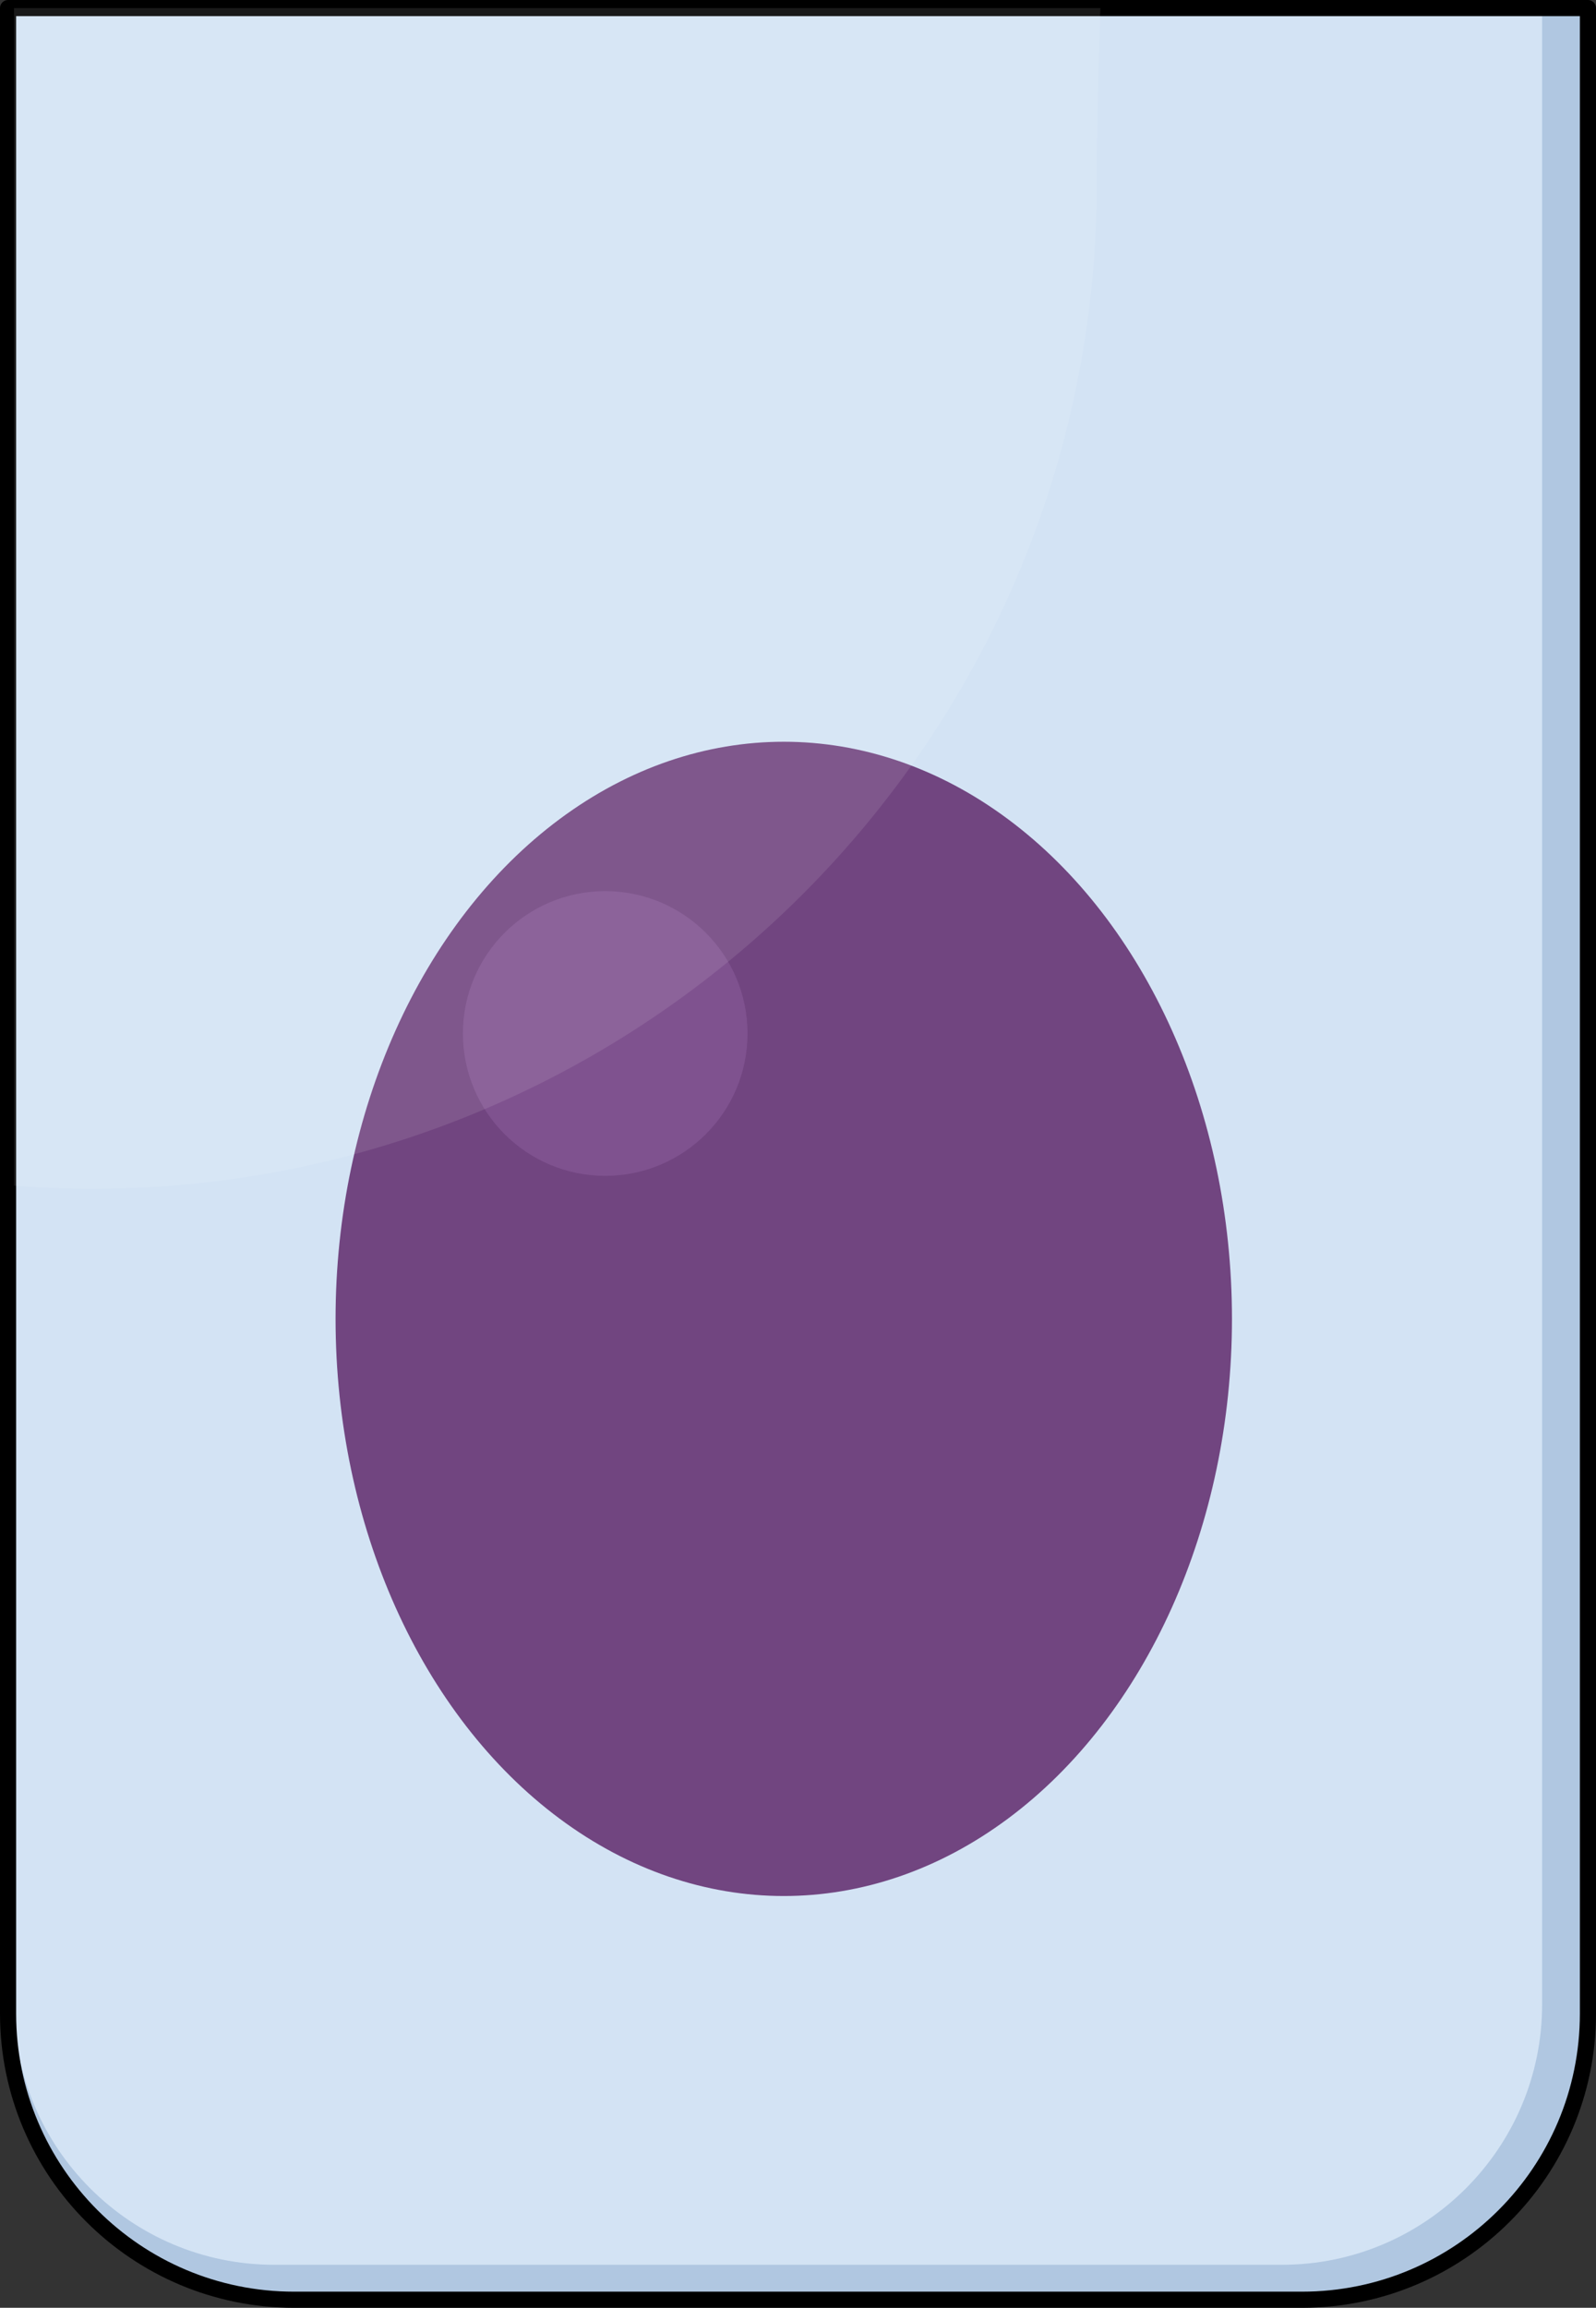 <?xml version="1.0" encoding="utf-8"?>
<!-- Generator: Adobe Illustrator 16.0.0, SVG Export Plug-In . SVG Version: 6.00 Build 0)  -->
<!DOCTYPE svg PUBLIC "-//W3C//DTD SVG 1.0//EN" "http://www.w3.org/TR/2001/REC-SVG-20010904/DTD/svg10.dtd">
<svg version="1.0" id="Layer_1" xmlns="http://www.w3.org/2000/svg" xmlns:xlink="http://www.w3.org/1999/xlink" x="0px" y="0px"
	 width="247.323px" height="357.5px" viewBox="0 0 247.323 357.5" enable-background="new 0 0 247.323 357.5" xml:space="preserve">
<rect x="0" y="0" width="247.323" height="357.5" fill="#333333" stroke="none"/>
<g>
	<path fill="#B0C7E1" d="M1.25,1.25v310.667c0,24.485,19.851,44.333,44.333,44.333h156.157c24.483,0,44.333-19.848,44.333-44.333
		V1.25H1.25z"/>
	<path fill="#D3E3F4" d="M2.169,1.25v309.264c0,22.233,18.09,40.323,40.324,40.323H198.65c22.234,0,40.323-18.09,40.323-40.323V1.25
		H2.169z"/>
	<path fill="none" stroke="#000000" stroke-width="2.5" stroke-linecap="round" stroke-linejoin="round" stroke-miterlimit="10" d="
		M1.25,1.25v310.667c0,24.485,19.851,44.333,44.333,44.333h156.157c24.483,0,44.333-19.848,44.333-44.333V1.25H1.25z"/>
	<ellipse fill="#714580" cx="121.456" cy="204.307" rx="69.455" ry="89.404"/>
	<circle fill="#7F528F" cx="93.787" cy="160.098" r="22.052"/>
	<path opacity="0.1" fill="#FFFFFF" d="M2.169,1.25v182.425c3.993,0.31,8.025,0.479,12.097,0.479
		c85.99,0,155.699-69.709,155.699-155.698c0-9.283,0.281-18.371,0.555-27.206H2.169z"/>
</g>
</svg>

